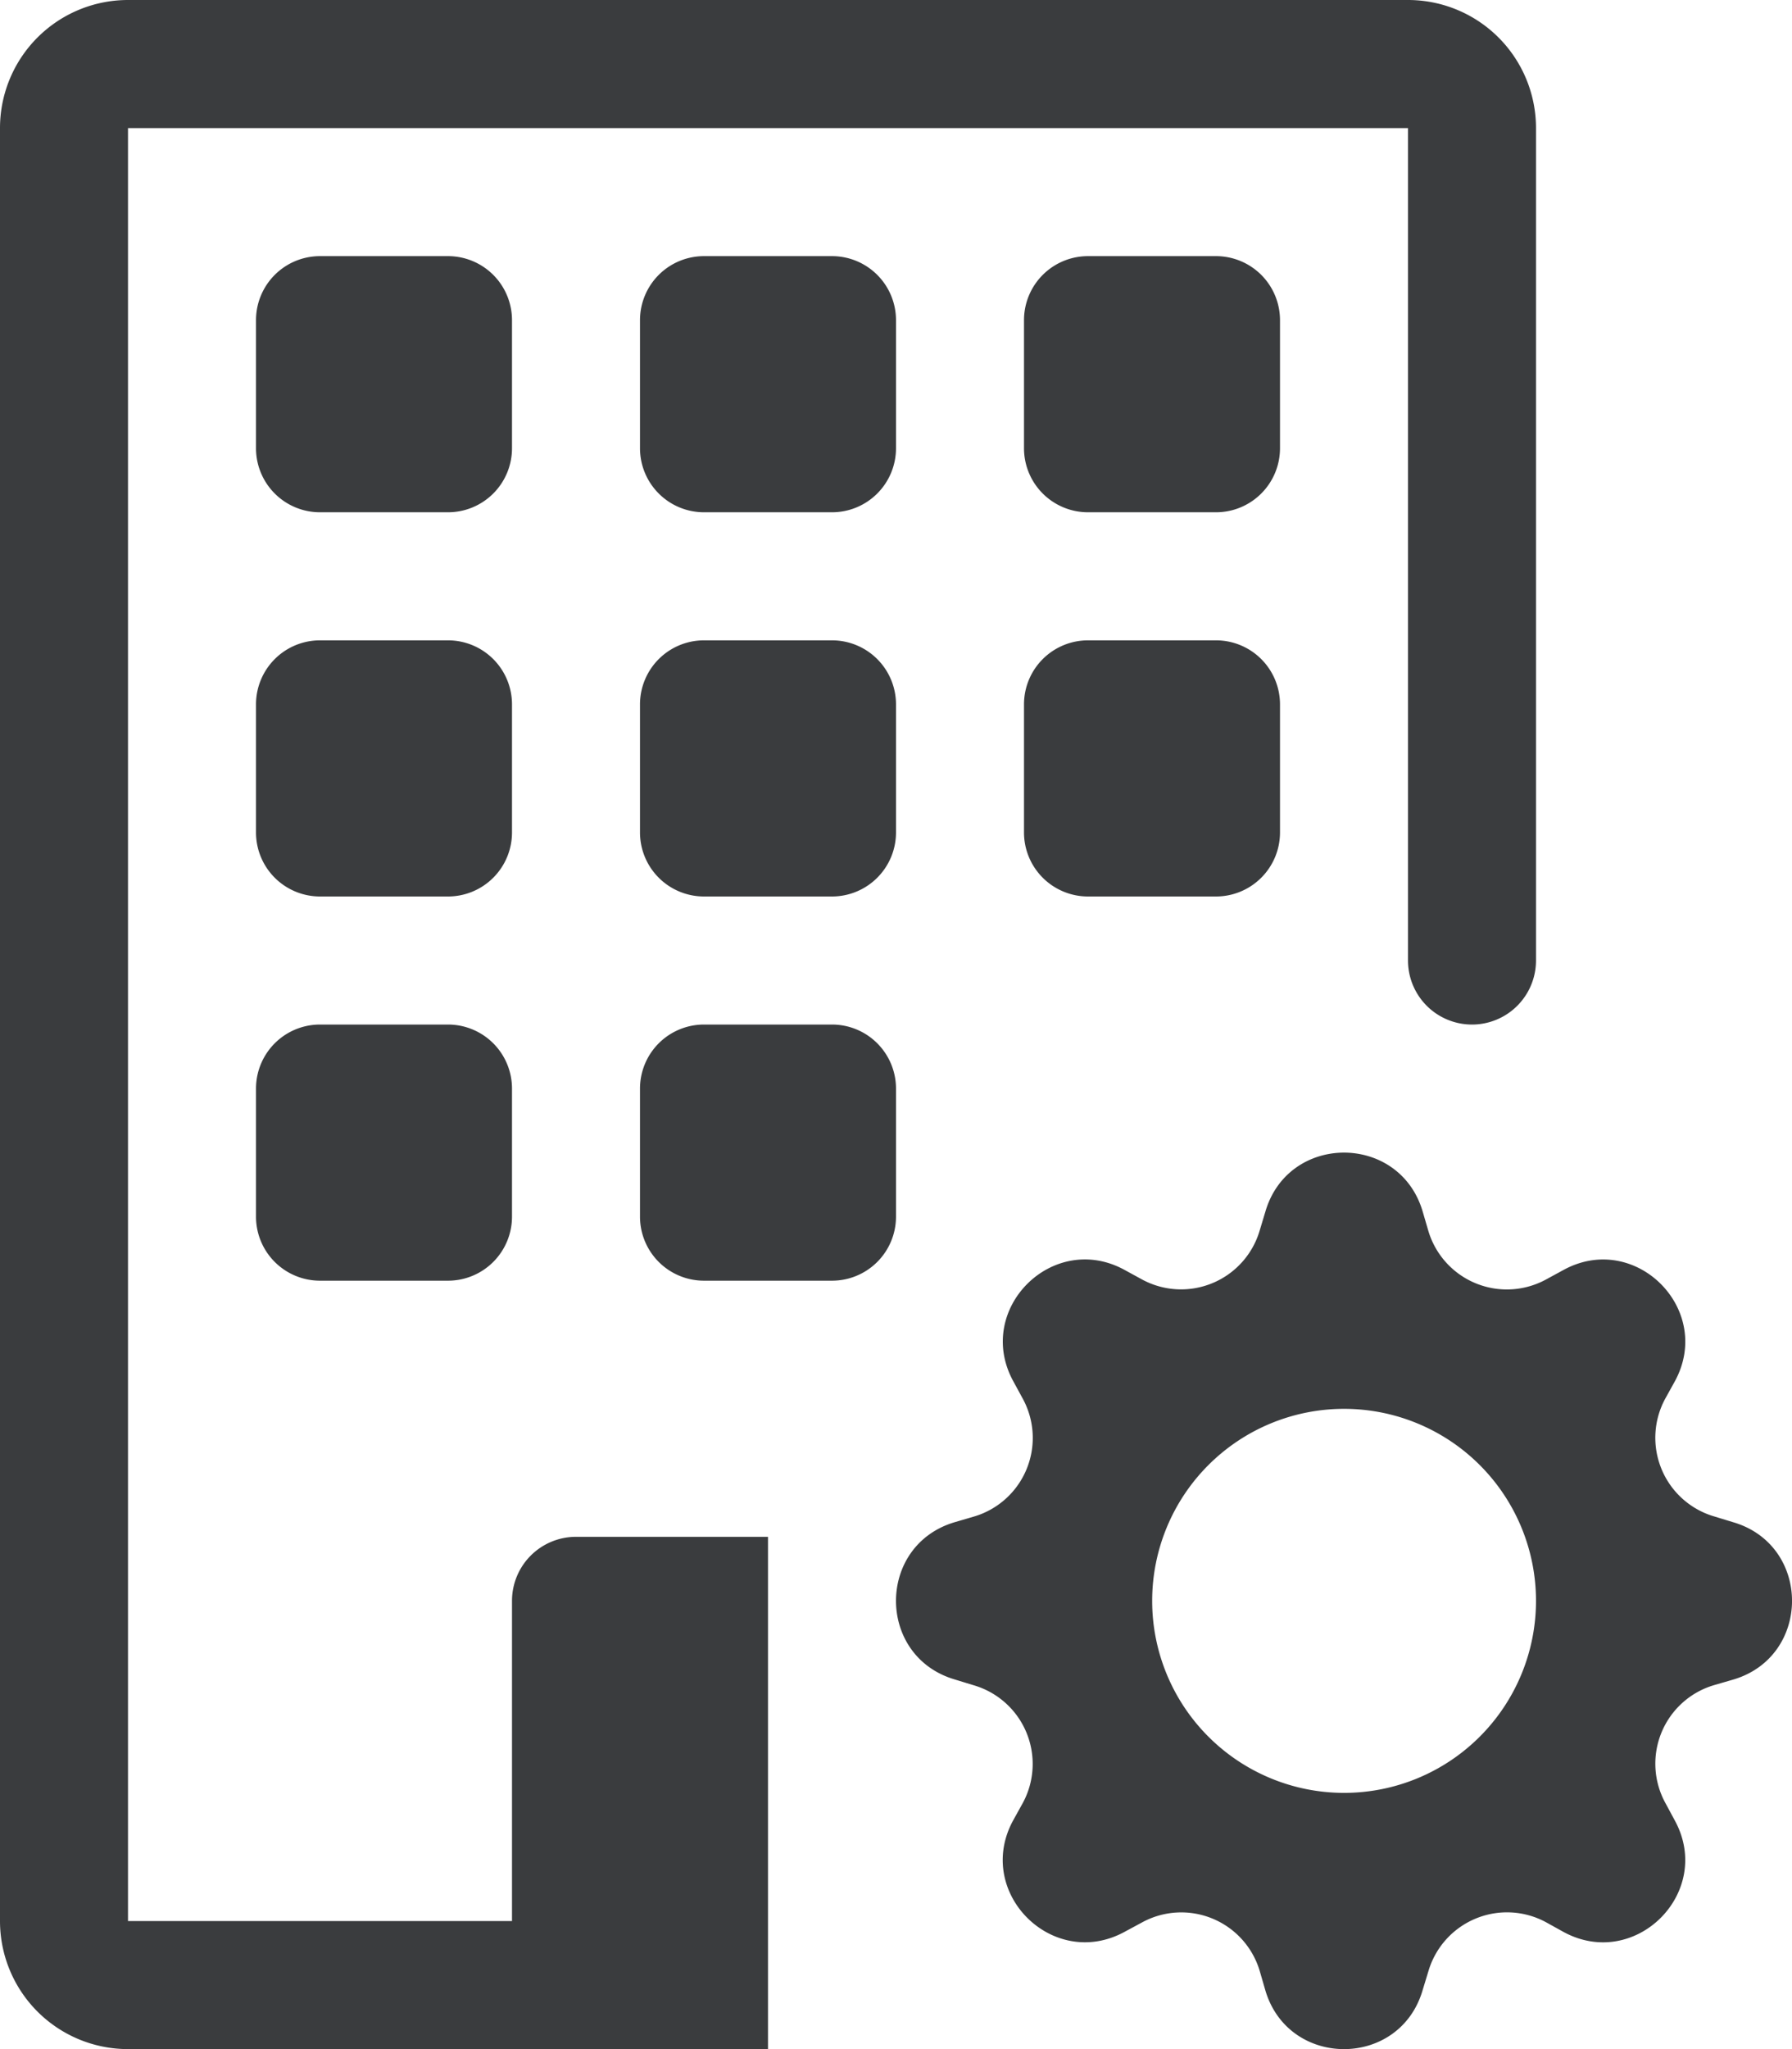 <svg width="21" height="24" fill="none" xmlns="http://www.w3.org/2000/svg"><path d="M0 1.5A1.5 1.5 0 011.5 0h15A1.5 1.5 0 0118 1.5v9.75a.75.75 0 11-1.5 0V1.5h-15v21H6v-3.75a.75.75 0 01.75-.75H9v6H1.5A1.5 1.5 0 010 22.5v-21z" fill="#3A3C3E"/><path d="M3.75 3a.75.75 0 00-.75.75v1.5a.75.75 0 00.75.75h1.5A.75.75 0 006 5.25v-1.5A.75.75 0 005.25 3h-1.5zm4.5 0a.75.75 0 00-.75.75v1.5a.75.75 0 00.75.75h1.5a.75.75 0 00.75-.75v-1.5A.75.75 0 009.75 3h-1.5zm4.5 0a.75.75 0 00-.75.75v1.5a.75.75 0 00.75.75h1.5a.75.75 0 00.75-.75v-1.5a.75.75 0 00-.75-.75h-1.5zm-9 4.5a.75.75 0 00-.75.75v1.5a.75.75 0 00.75.75h1.5A.75.75 0 006 9.75v-1.5a.75.75 0 00-.75-.75h-1.5zm4.5 0a.75.75 0 00-.75.75v1.5a.75.75 0 00.75.75h1.5a.75.75 0 00.75-.75v-1.5a.75.75 0 00-.75-.75h-1.5zm4.5 0a.75.75 0 00-.75.75v1.5a.75.75 0 00.75.75h1.5a.75.75 0 00.75-.75v-1.5a.75.75 0 00-.75-.75h-1.5zm-9 4.5a.75.75 0 00-.75.75v1.5a.75.75 0 00.75.75h1.5a.75.75 0 00.75-.75v-1.5a.75.75 0 00-.75-.75h-1.5zm4.5 0a.75.75 0 00-.75.75v1.5a.75.75 0 00.75.75h1.5a.75.75 0 00.75-.75v-1.5a.75.75 0 00-.75-.75h-1.5zm6.579 2.19c.27-.92 1.572-.92 1.843 0l.065.222a.96.96 0 001.382.573l.204-.111c.841-.459 1.762.462 1.305 1.303l-.113.204a.96.96 0 00.573 1.38l.223.068c.919.27.919 1.572 0 1.843l-.224.065a.959.959 0 00-.57 1.382l.11.204c.458.841-.463 1.762-1.304 1.305l-.204-.113a.96.96 0 00-1.38.573l-.068.223c-.27.919-1.572.919-1.843 0l-.065-.224a.959.959 0 00-1.381-.57l-.204.11c-.842.458-1.763-.463-1.306-1.304l.113-.204a.96.96 0 00-.573-1.38l-.222-.068c-.92-.27-.92-1.572 0-1.843l.222-.065a.96.96 0 00.573-1.382l-.111-.204c-.459-.841.462-1.762 1.303-1.304l.205.112a.96.96 0 001.38-.573l.067-.222zM18 18.75a2.249 2.249 0 10-4.498 0 2.249 2.249 0 004.498 0z" fill="#3A3C3E"/></svg>